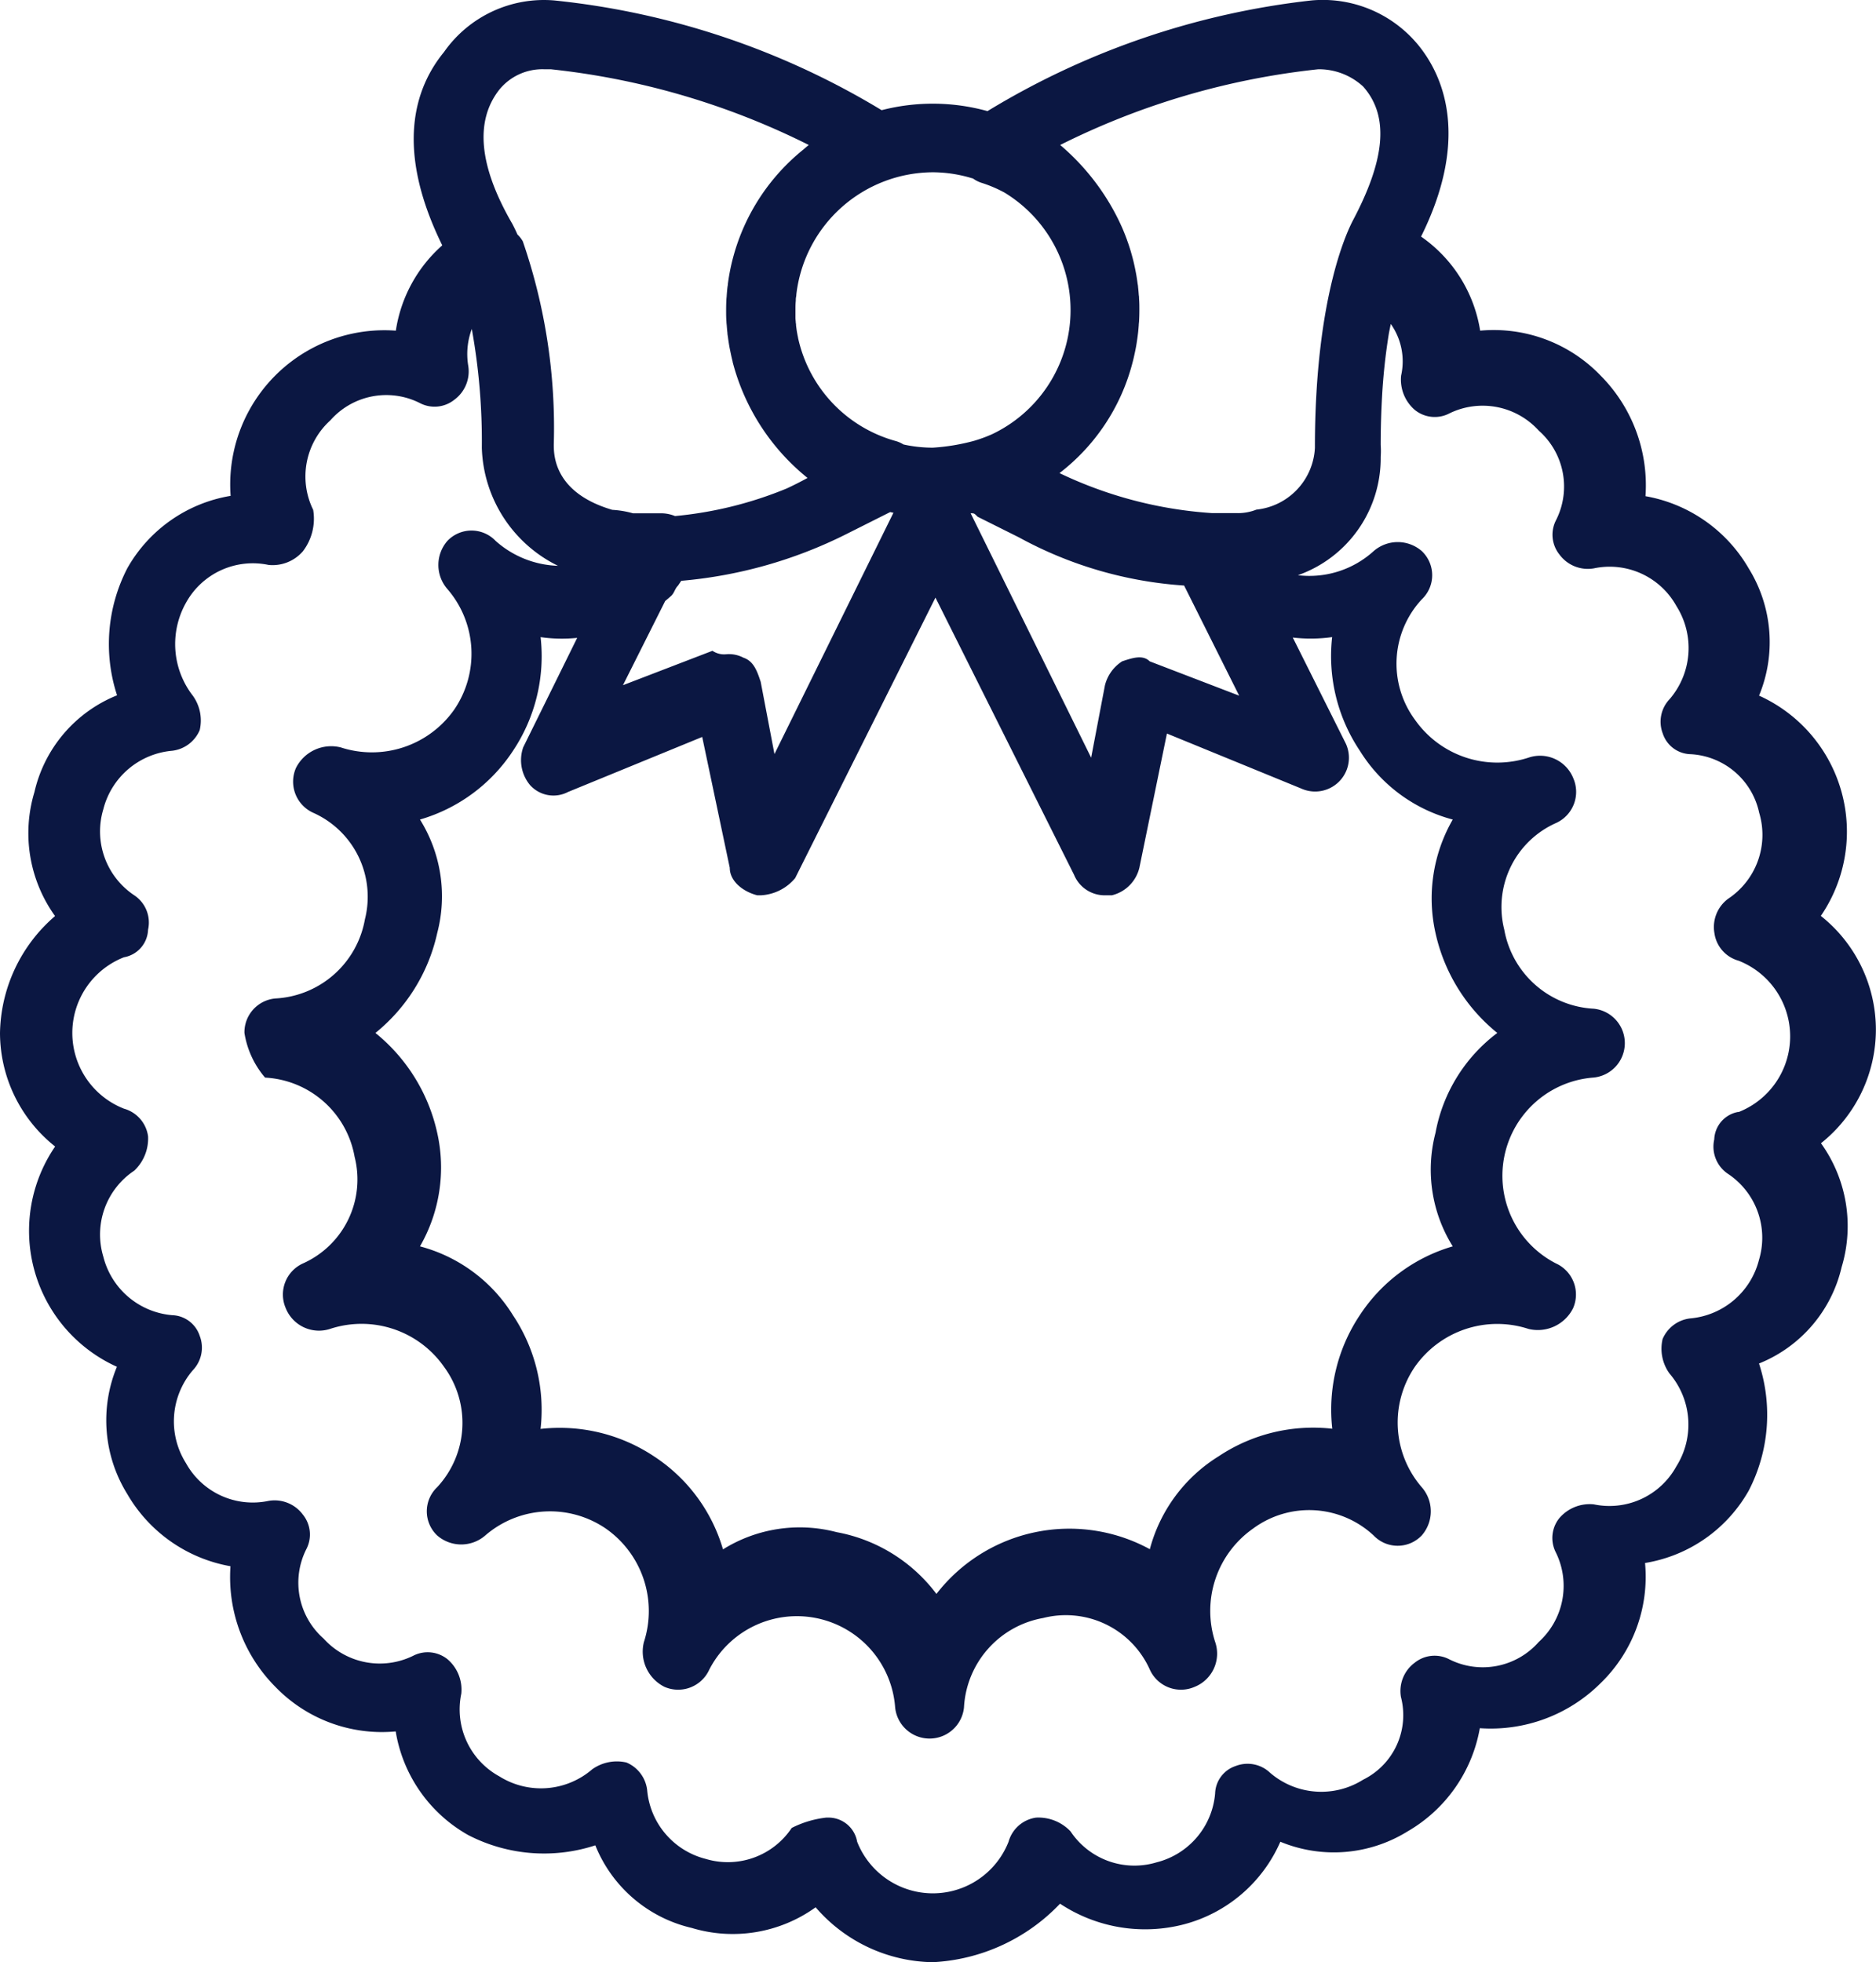 <svg xmlns="http://www.w3.org/2000/svg" viewBox="5276 12135 51.62 54">
  <defs>
    <style>
      .cls-1 {
        fill: #0b1742;
      }
    </style>
  </defs>
  <path id="Path_23353" data-name="Path 23353" class="cls-1" d="M61.9,27.332a4,4,0,0,0-1.515-3.126,4.106,4.106,0,0,0-1.7-6.062,3.849,3.849,0,0,0-.284-3.5,4.107,4.107,0,0,0-2.841-1.989,4.279,4.279,0,0,0-1.231-3.315A4.076,4.076,0,0,0,51.011,8.1a3.892,3.892,0,0,0-1.626-2.589c1.272-2.562.722-4.294-.079-5.273A3.4,3.4,0,0,0,46.37-.988a21.765,21.765,0,0,0-8.915,3.046,5.642,5.642,0,0,0-2.913-.026,21.642,21.642,0,0,0-9.009-3.02A3.359,3.359,0,0,0,22.5.432c-.807.987-1.358,2.653-.048,5.32A3.908,3.908,0,0,0,21.175,8.1a4.244,4.244,0,0,0-4.546,4.546,4.021,4.021,0,0,0-2.841,1.989,4.541,4.541,0,0,0-.284,3.5A3.78,3.78,0,0,0,11.23,20.8a3.907,3.907,0,0,0,.568,3.41,4.337,4.337,0,0,0-1.515,3.22A4,4,0,0,0,11.8,30.552a4.106,4.106,0,0,0,1.7,6.062,3.849,3.849,0,0,0,.284,3.5,4.107,4.107,0,0,0,2.841,1.989,4.279,4.279,0,0,0,1.231,3.315,4.076,4.076,0,0,0,3.315,1.231A4.02,4.02,0,0,0,23.164,49.5a4.541,4.541,0,0,0,3.5.284,3.78,3.78,0,0,0,2.652,2.273,3.907,3.907,0,0,0,3.41-.568A4.337,4.337,0,0,0,35.951,53a5.19,5.19,0,0,0,3.5-1.61,4.241,4.241,0,0,0,3.41.568,4.006,4.006,0,0,0,2.652-2.273,3.849,3.849,0,0,0,3.5-.284,4.107,4.107,0,0,0,1.989-2.841,4.279,4.279,0,0,0,3.315-1.231,4.076,4.076,0,0,0,1.231-3.315A4.02,4.02,0,0,0,58.4,40.024a4.541,4.541,0,0,0,.284-3.5,3.78,3.78,0,0,0,2.273-2.652,3.907,3.907,0,0,0-.568-3.41A4,4,0,0,0,61.9,27.332ZM47.7,19.66a4.3,4.3,0,0,0,2.557,1.894,4.35,4.35,0,0,0-.474,3.126,4.89,4.89,0,0,0,1.7,2.747,4.436,4.436,0,0,0-1.7,2.747,3.986,3.986,0,0,0,.474,3.126A4.593,4.593,0,0,0,47.7,35.193a4.685,4.685,0,0,0-.758,3.126,4.685,4.685,0,0,0-3.126.758,4.3,4.3,0,0,0-1.894,2.557,4.625,4.625,0,0,0-5.872,1.231,4.436,4.436,0,0,0-2.747-1.7,3.986,3.986,0,0,0-3.126.474,4.593,4.593,0,0,0-1.894-2.557,4.685,4.685,0,0,0-3.126-.758,4.685,4.685,0,0,0-.758-3.126A4.3,4.3,0,0,0,21.839,33.3a4.35,4.35,0,0,0,.474-3.126,4.89,4.89,0,0,0-1.7-2.747,4.89,4.89,0,0,0,1.7-2.747,3.986,3.986,0,0,0-.474-3.126A4.593,4.593,0,0,0,24.4,19.66a4.685,4.685,0,0,0,.758-3.126,4.178,4.178,0,0,0,1.007.02L24.68,19.565a1.071,1.071,0,0,0,.189,1.042.865.865,0,0,0,1.042.189l3.694-1.515.758,3.6c0,.379.379.663.758.758h.095a1.315,1.315,0,0,0,.947-.474l3.86-7.719,3.812,7.625a.91.91,0,0,0,.852.568h.189a1.028,1.028,0,0,0,.758-.758l.758-3.694L46.086,20.7a.93.93,0,0,0,1.231-1.231l-1.462-2.924a4.3,4.3,0,0,0,1.083-.012A4.683,4.683,0,0,0,47.7,19.66ZM28.587,15.539c.056-.046.111-.093.165-.141.095-.095.095-.189.189-.284l.087-.13a12.516,12.516,0,0,0,4.554-1.291l1.194-.6.091.018-3.274,6.641-.379-1.989c-.095-.284-.189-.568-.474-.663a.854.854,0,0,0-.474-.095.57.57,0,0,1-.379-.095l-2.463.947Zm8.406-2.414c.095,0,.095,0,.189.095l1.137.568a10.971,10.971,0,0,0,4.546,1.326l1.515,3.031L41.918,17.2c-.189-.189-.474-.095-.758,0a1.1,1.1,0,0,0-.474.663l-.379,1.989-3.315-6.725ZM46.559.906a1.8,1.8,0,0,1,1.231.474c.758.852.568,2.084-.284,3.694-.095.189-1.042,1.989-1.042,6.251a1.8,1.8,0,0,1-1.61,1.7,1.375,1.375,0,0,1-.568.095h-.568l-.049,0-.046,0a11.438,11.438,0,0,1-4.187-1.1,5.6,5.6,0,0,0,2.008-3.035l.014-.054c.016-.062.03-.124.043-.187.01-.044.019-.088.028-.133s.019-.1.027-.15.018-.117.026-.176c.006-.042.011-.084.016-.126.008-.07.013-.14.019-.21,0-.034.006-.067.008-.1.006-.1.009-.21.009-.316s0-.211-.009-.316c0-.031,0-.062-.007-.093-.005-.074-.011-.149-.02-.222,0-.034-.008-.067-.013-.1-.009-.072-.02-.144-.032-.215-.005-.031-.011-.062-.017-.093q-.021-.112-.046-.223c-.006-.026-.012-.052-.018-.078-.02-.081-.042-.162-.065-.242-.005-.018-.01-.037-.016-.055q-.042-.14-.092-.277L41.293,5.6q-.052-.142-.11-.28c-.031-.074-.066-.148-.1-.221l-.013-.027A6.391,6.391,0,0,0,39.455,2.99,20.737,20.737,0,0,1,46.559.906Zm-9.512,3a.846.846,0,0,0,.23.121,3.6,3.6,0,0,1,.649.275,3.783,3.783,0,0,1-.344,6.647,4,4,0,0,1-.494.182,5.672,5.672,0,0,1-1.137.189,3.765,3.765,0,0,1-.808-.088.814.814,0,0,0-.233-.1,3.779,3.779,0,0,1-2.66-2.8l-.007-.028c0-.023-.009-.047-.013-.07s-.013-.07-.019-.105-.007-.044-.01-.066c-.005-.037-.01-.075-.014-.112,0-.021,0-.042-.007-.064,0-.041-.007-.082-.009-.123,0-.018,0-.036,0-.055,0-.059,0-.119,0-.179,0-.084,0-.166.009-.249,0-.037,0-.073.008-.11s.006-.055.009-.083a3.8,3.8,0,0,1,3.762-3.347A3.753,3.753,0,0,1,37.047,3.911ZM24.017,1.474A1.527,1.527,0,0,1,25.248.906h.189a20.739,20.739,0,0,1,7.1,2.084c-.051.041-.1.083-.148.125a5.7,5.7,0,0,0-2.032,3.406l-.009.05q-.021.122-.037.246c0,.028-.007.056-.011.084-.009.076-.015.154-.021.231,0,.029-.005.059-.007.088-.006.1-.009.21-.009.317s0,.211.009.316c0,.034.005.068.008.1.005.07.011.14.019.21,0,.043.011.086.016.129s.016.114.025.171.018.106.029.159.016.078.024.117c.015.071.031.141.049.211l0,.01a6.055,6.055,0,0,0,2.061,3.193q-.284.156-.573.29a10.612,10.612,0,0,1-3.073.759,1.007,1.007,0,0,0-.4-.076h-.758a2.651,2.651,0,0,0-.568-.095c-1.61-.474-1.61-1.515-1.61-1.8a15.755,15.755,0,0,0-.852-5.588.778.778,0,0,0-.148-.189c-.068-.155-.118-.248-.136-.285C23.449,3.558,23.354,2.327,24.017,1.474ZM58.115,29.6a.8.8,0,0,0-.663.758.9.9,0,0,0,.379.947,2.111,2.111,0,0,1,.852,2.368,2.147,2.147,0,0,1-1.894,1.61.941.941,0,0,0-.758.568,1.166,1.166,0,0,0,.189.947,2.158,2.158,0,0,1,.189,2.557A2.1,2.1,0,0,1,54.137,40.4a1.1,1.1,0,0,0-.947.379.871.871,0,0,0-.095.947,2.083,2.083,0,0,1-.474,2.463,2.049,2.049,0,0,1-2.463.474.871.871,0,0,0-.947.095.968.968,0,0,0-.379.947,1.981,1.981,0,0,1-1.042,2.273,2.158,2.158,0,0,1-2.557-.189.9.9,0,0,0-.947-.189.825.825,0,0,0-.568.758,2.14,2.14,0,0,1-1.61,1.894A2.111,2.111,0,0,1,39.74,49.4a1.216,1.216,0,0,0-.947-.379.918.918,0,0,0-.758.663,2.238,2.238,0,0,1-4.167,0,.8.8,0,0,0-.758-.663h-.095a2.779,2.779,0,0,0-.947.284,2.111,2.111,0,0,1-2.368.852,2.147,2.147,0,0,1-1.61-1.894.941.941,0,0,0-.568-.758,1.166,1.166,0,0,0-.947.189,2.158,2.158,0,0,1-2.557.189,2.1,2.1,0,0,1-1.042-2.273,1.1,1.1,0,0,0-.379-.947.871.871,0,0,0-.947-.095,2.083,2.083,0,0,1-2.463-.474,2.049,2.049,0,0,1-.474-2.463.871.871,0,0,0-.095-.947.968.968,0,0,0-.947-.379A2.1,2.1,0,0,1,15.4,39.266a2.158,2.158,0,0,1,.189-2.557.9.9,0,0,0,.189-.947.825.825,0,0,0-.758-.568,2.14,2.14,0,0,1-1.894-1.61,2.111,2.111,0,0,1,.852-2.368,1.216,1.216,0,0,0,.379-.947.918.918,0,0,0-.663-.758,2.238,2.238,0,0,1,0-4.167.8.8,0,0,0,.663-.758.9.9,0,0,0-.379-.947,2.111,2.111,0,0,1-.852-2.368,2.147,2.147,0,0,1,1.894-1.61.941.941,0,0,0,.758-.568,1.167,1.167,0,0,0-.189-.947,2.32,2.32,0,0,1-.189-2.557,2.1,2.1,0,0,1,2.273-1.042,1.1,1.1,0,0,0,.947-.379A1.476,1.476,0,0,0,18.9,13.03a2.083,2.083,0,0,1,.474-2.463,2.049,2.049,0,0,1,2.463-.474A.871.871,0,0,0,22.786,10a.968.968,0,0,0,.379-.947,1.975,1.975,0,0,1,.1-1,17.386,17.386,0,0,1,.276,3.275,3.741,3.741,0,0,0,2.095,3.243,2.7,2.7,0,0,1-1.716-.686.916.916,0,0,0-1.326,0,1.008,1.008,0,0,0,0,1.326,2.723,2.723,0,0,1,.189,3.315,2.768,2.768,0,0,1-3.126,1.042,1.084,1.084,0,0,0-1.231.568.94.94,0,0,0,.474,1.231A2.531,2.531,0,0,1,20.324,24.3a2.642,2.642,0,0,1-2.463,2.178.934.934,0,0,0-.852.947,2.48,2.48,0,0,0,.568,1.231,2.642,2.642,0,0,1,2.463,2.178,2.531,2.531,0,0,1-1.421,2.936A.94.94,0,0,0,18.145,35a.985.985,0,0,0,1.231.568A2.768,2.768,0,0,1,22.5,36.614a2.6,2.6,0,0,1-.189,3.315.916.916,0,0,0,0,1.326,1.008,1.008,0,0,0,1.326,0,2.723,2.723,0,0,1,3.315-.189A2.768,2.768,0,0,1,28,44.192a1.084,1.084,0,0,0,.568,1.231.94.94,0,0,0,1.231-.474,2.711,2.711,0,0,1,5.115,1.042.952.952,0,0,0,1.894,0,2.642,2.642,0,0,1,2.178-2.463,2.531,2.531,0,0,1,2.936,1.421.94.94,0,0,0,1.231.474.985.985,0,0,0,.568-1.231,2.768,2.768,0,0,1,1.042-3.126,2.6,2.6,0,0,1,3.315.189.914.914,0,0,0,1.326,0,1.008,1.008,0,0,0,0-1.326,2.723,2.723,0,0,1-.189-3.315,2.768,2.768,0,0,1,3.126-1.042A1.084,1.084,0,0,0,53.569,35a.94.94,0,0,0-.474-1.231,2.711,2.711,0,0,1,1.042-5.115.952.952,0,0,0,0-1.894,2.642,2.642,0,0,1-2.463-2.178A2.531,2.531,0,0,1,53.1,21.649a.94.94,0,0,0,.474-1.231.985.985,0,0,0-1.231-.568,2.768,2.768,0,0,1-3.126-1.042,2.6,2.6,0,0,1,.189-3.315.914.914,0,0,0,0-1.326,1.008,1.008,0,0,0-1.326,0,2.631,2.631,0,0,1-2.084.663,3.414,3.414,0,0,0,2.278-3.256,2.237,2.237,0,0,0,0-.329c0-.49.016-.935.038-1.339A16.5,16.5,0,0,1,48.5,8.173c.017-.088.034-.175.052-.258a1.784,1.784,0,0,1,.284,1.421,1.1,1.1,0,0,0,.379.947.871.871,0,0,0,.947.095,2.083,2.083,0,0,1,2.463.474,2.049,2.049,0,0,1,.474,2.463.871.871,0,0,0,.095.947.968.968,0,0,0,.947.379,2.1,2.1,0,0,1,2.273,1.042,2.158,2.158,0,0,1-.189,2.557.9.9,0,0,0-.189.947.825.825,0,0,0,.758.568,2.04,2.04,0,0,1,1.894,1.61,2.111,2.111,0,0,1-.852,2.368.968.968,0,0,0-.379.947.918.918,0,0,0,.663.758,2.238,2.238,0,0,1,0,4.167Z" transform="translate(5265.717 12136)"/>
</svg>
